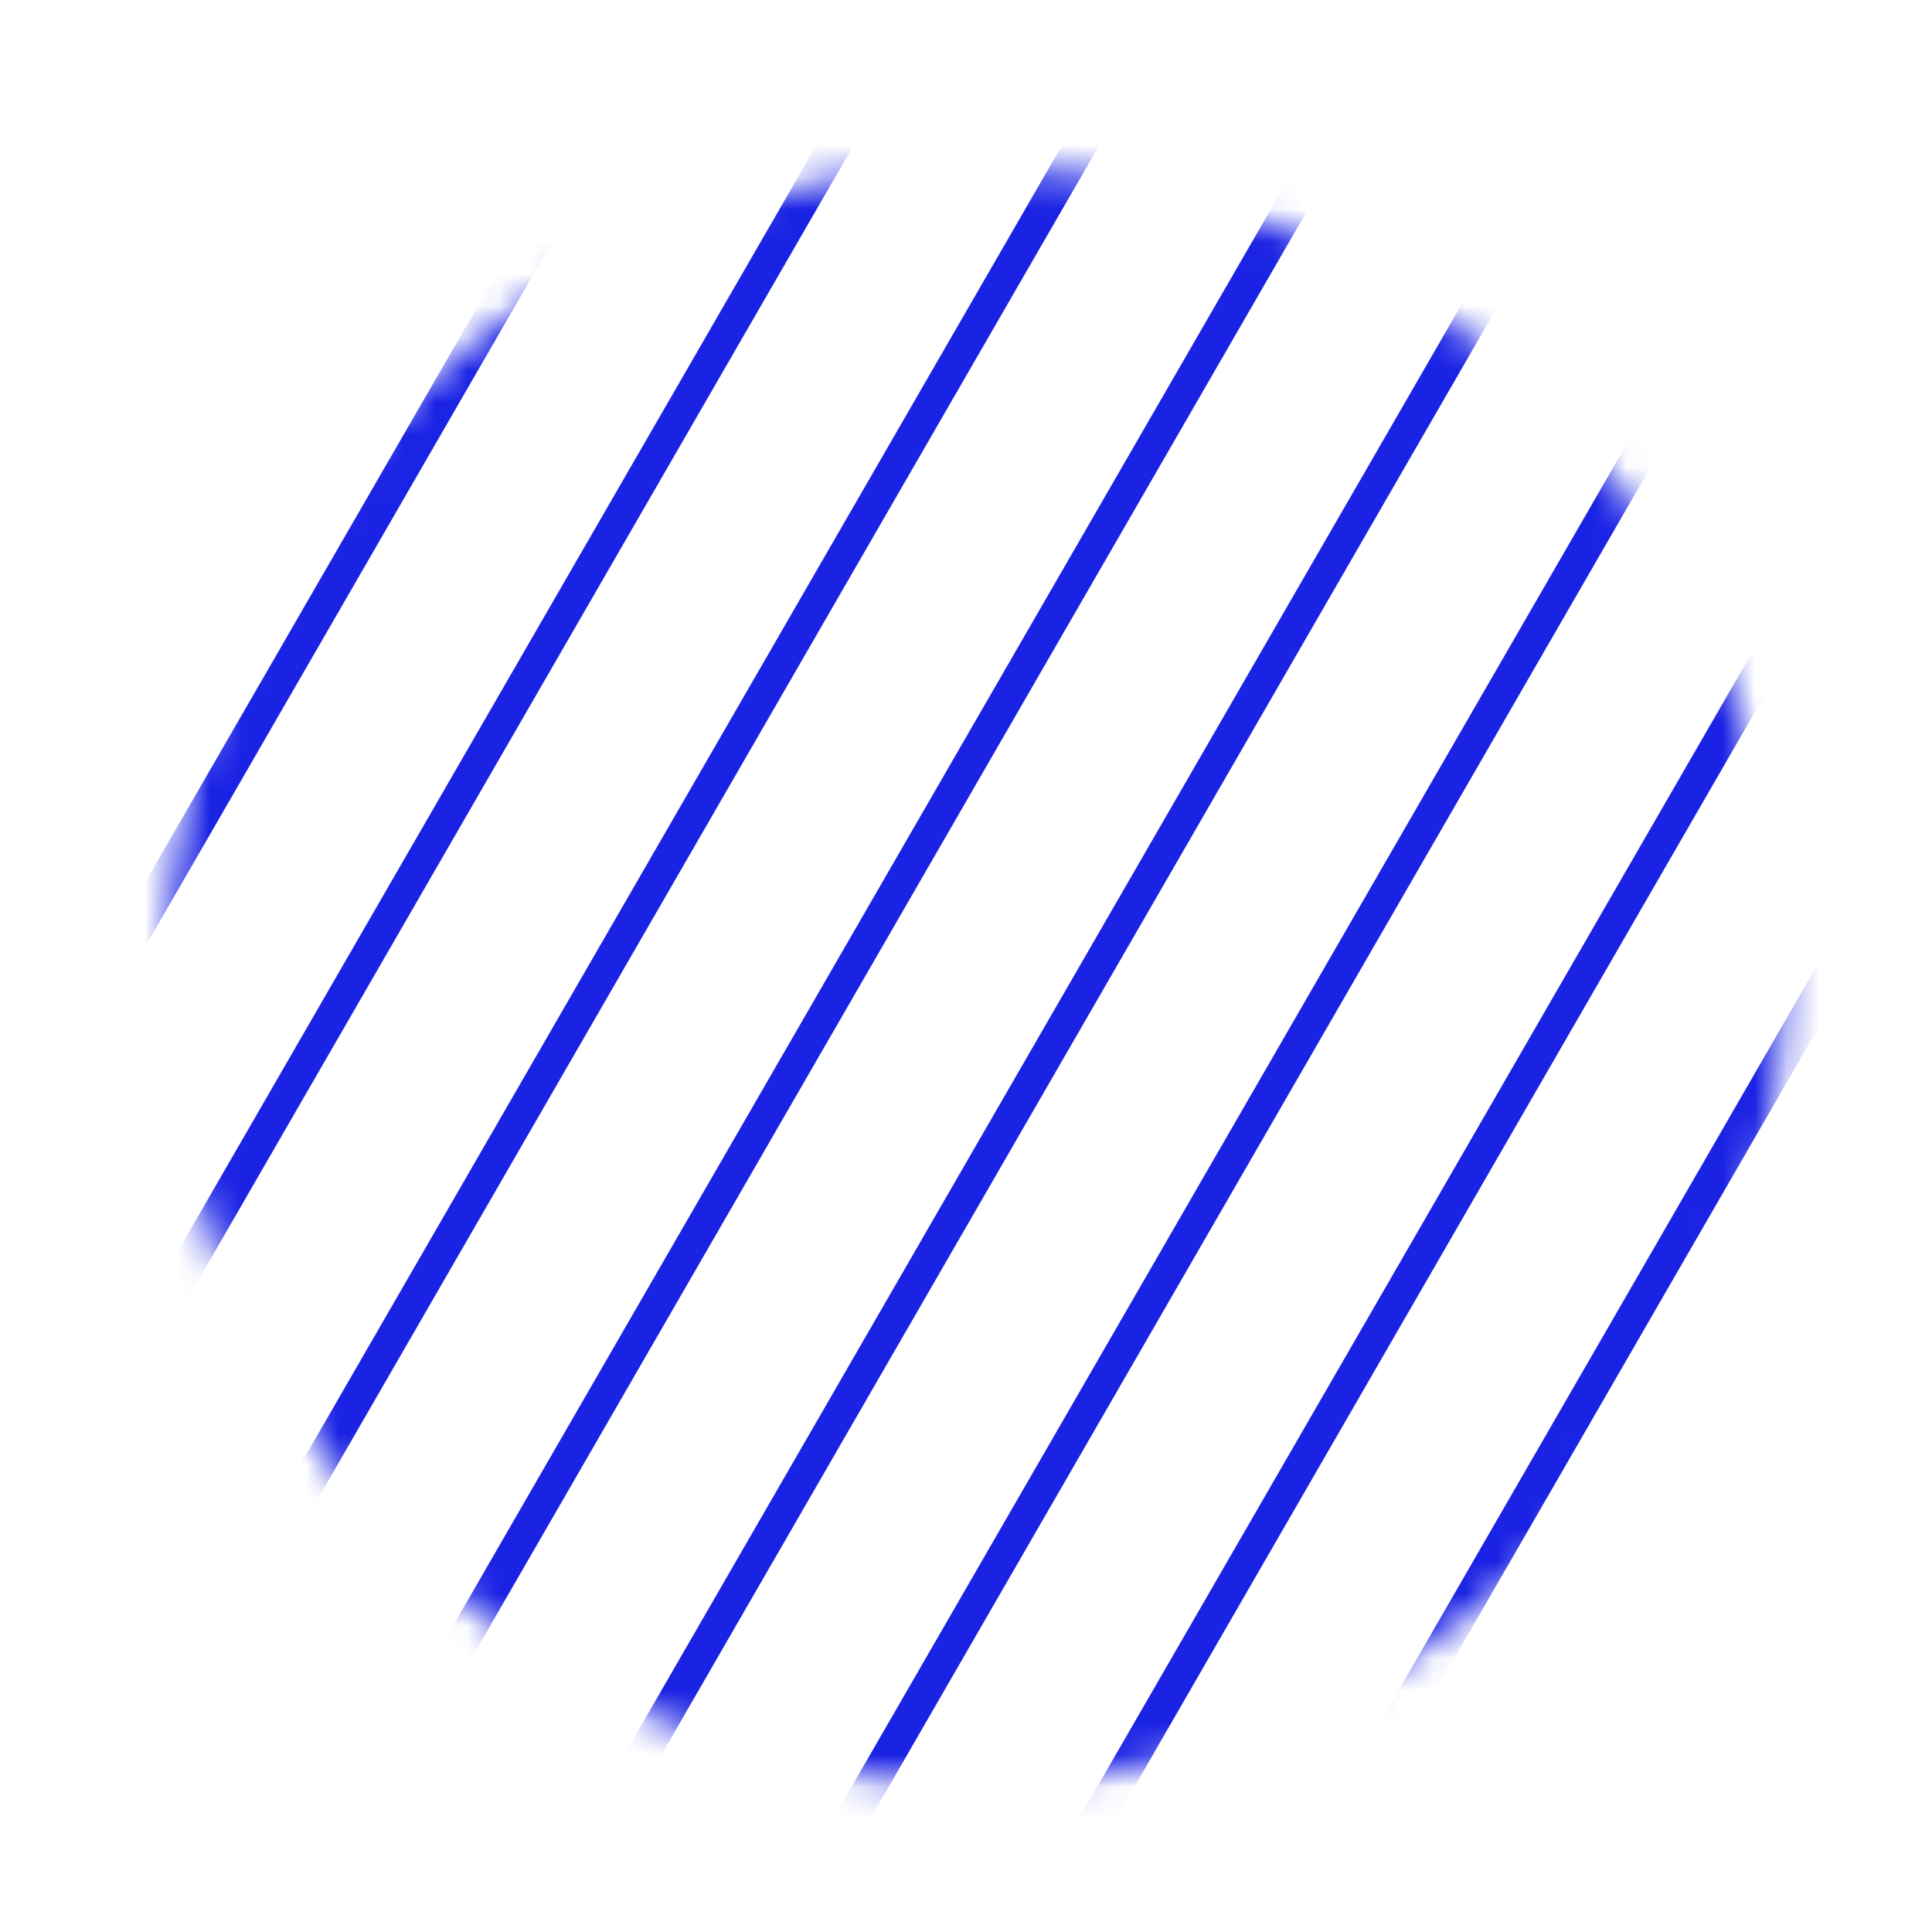 <svg xmlns="http://www.w3.org/2000/svg" width="60" height="60" viewBox="0 0 60 60" fill="none"><mask id="mask0_7766_4056" style="mask-type:alpha" maskUnits="userSpaceOnUse" x="5" y="5" width="51" height="51"><circle cx="30.303" cy="30.303" r="25.111" transform="rotate(30 30.303 30.303)" fill="#D9D9D9"></circle></mask><g mask="url(#mask0_7766_4056)"><line x1="24.011" y1="-5.378" x2="-3.744" y2="42.694" stroke="#1A22E4"></line><line x1="46.902" y1="7.838" x2="19.147" y2="55.911" stroke="#1A22E4"></line><line x1="29.734" y1="-2.074" x2="1.979" y2="45.998" stroke="#1A22E4"></line><line x1="52.626" y1="11.142" x2="24.872" y2="59.215" stroke="#1A22E4"></line><line x1="35.456" y1="1.23" x2="7.702" y2="49.303" stroke="#1A22E4"></line><line x1="58.349" y1="14.447" x2="30.594" y2="62.519" stroke="#1A22E4"></line><line x1="41.179" y1="4.534" x2="13.424" y2="52.607" stroke="#1A22E4"></line><line x1="64.072" y1="17.751" x2="36.317" y2="65.823" stroke="#1A22E4"></line></g></svg>